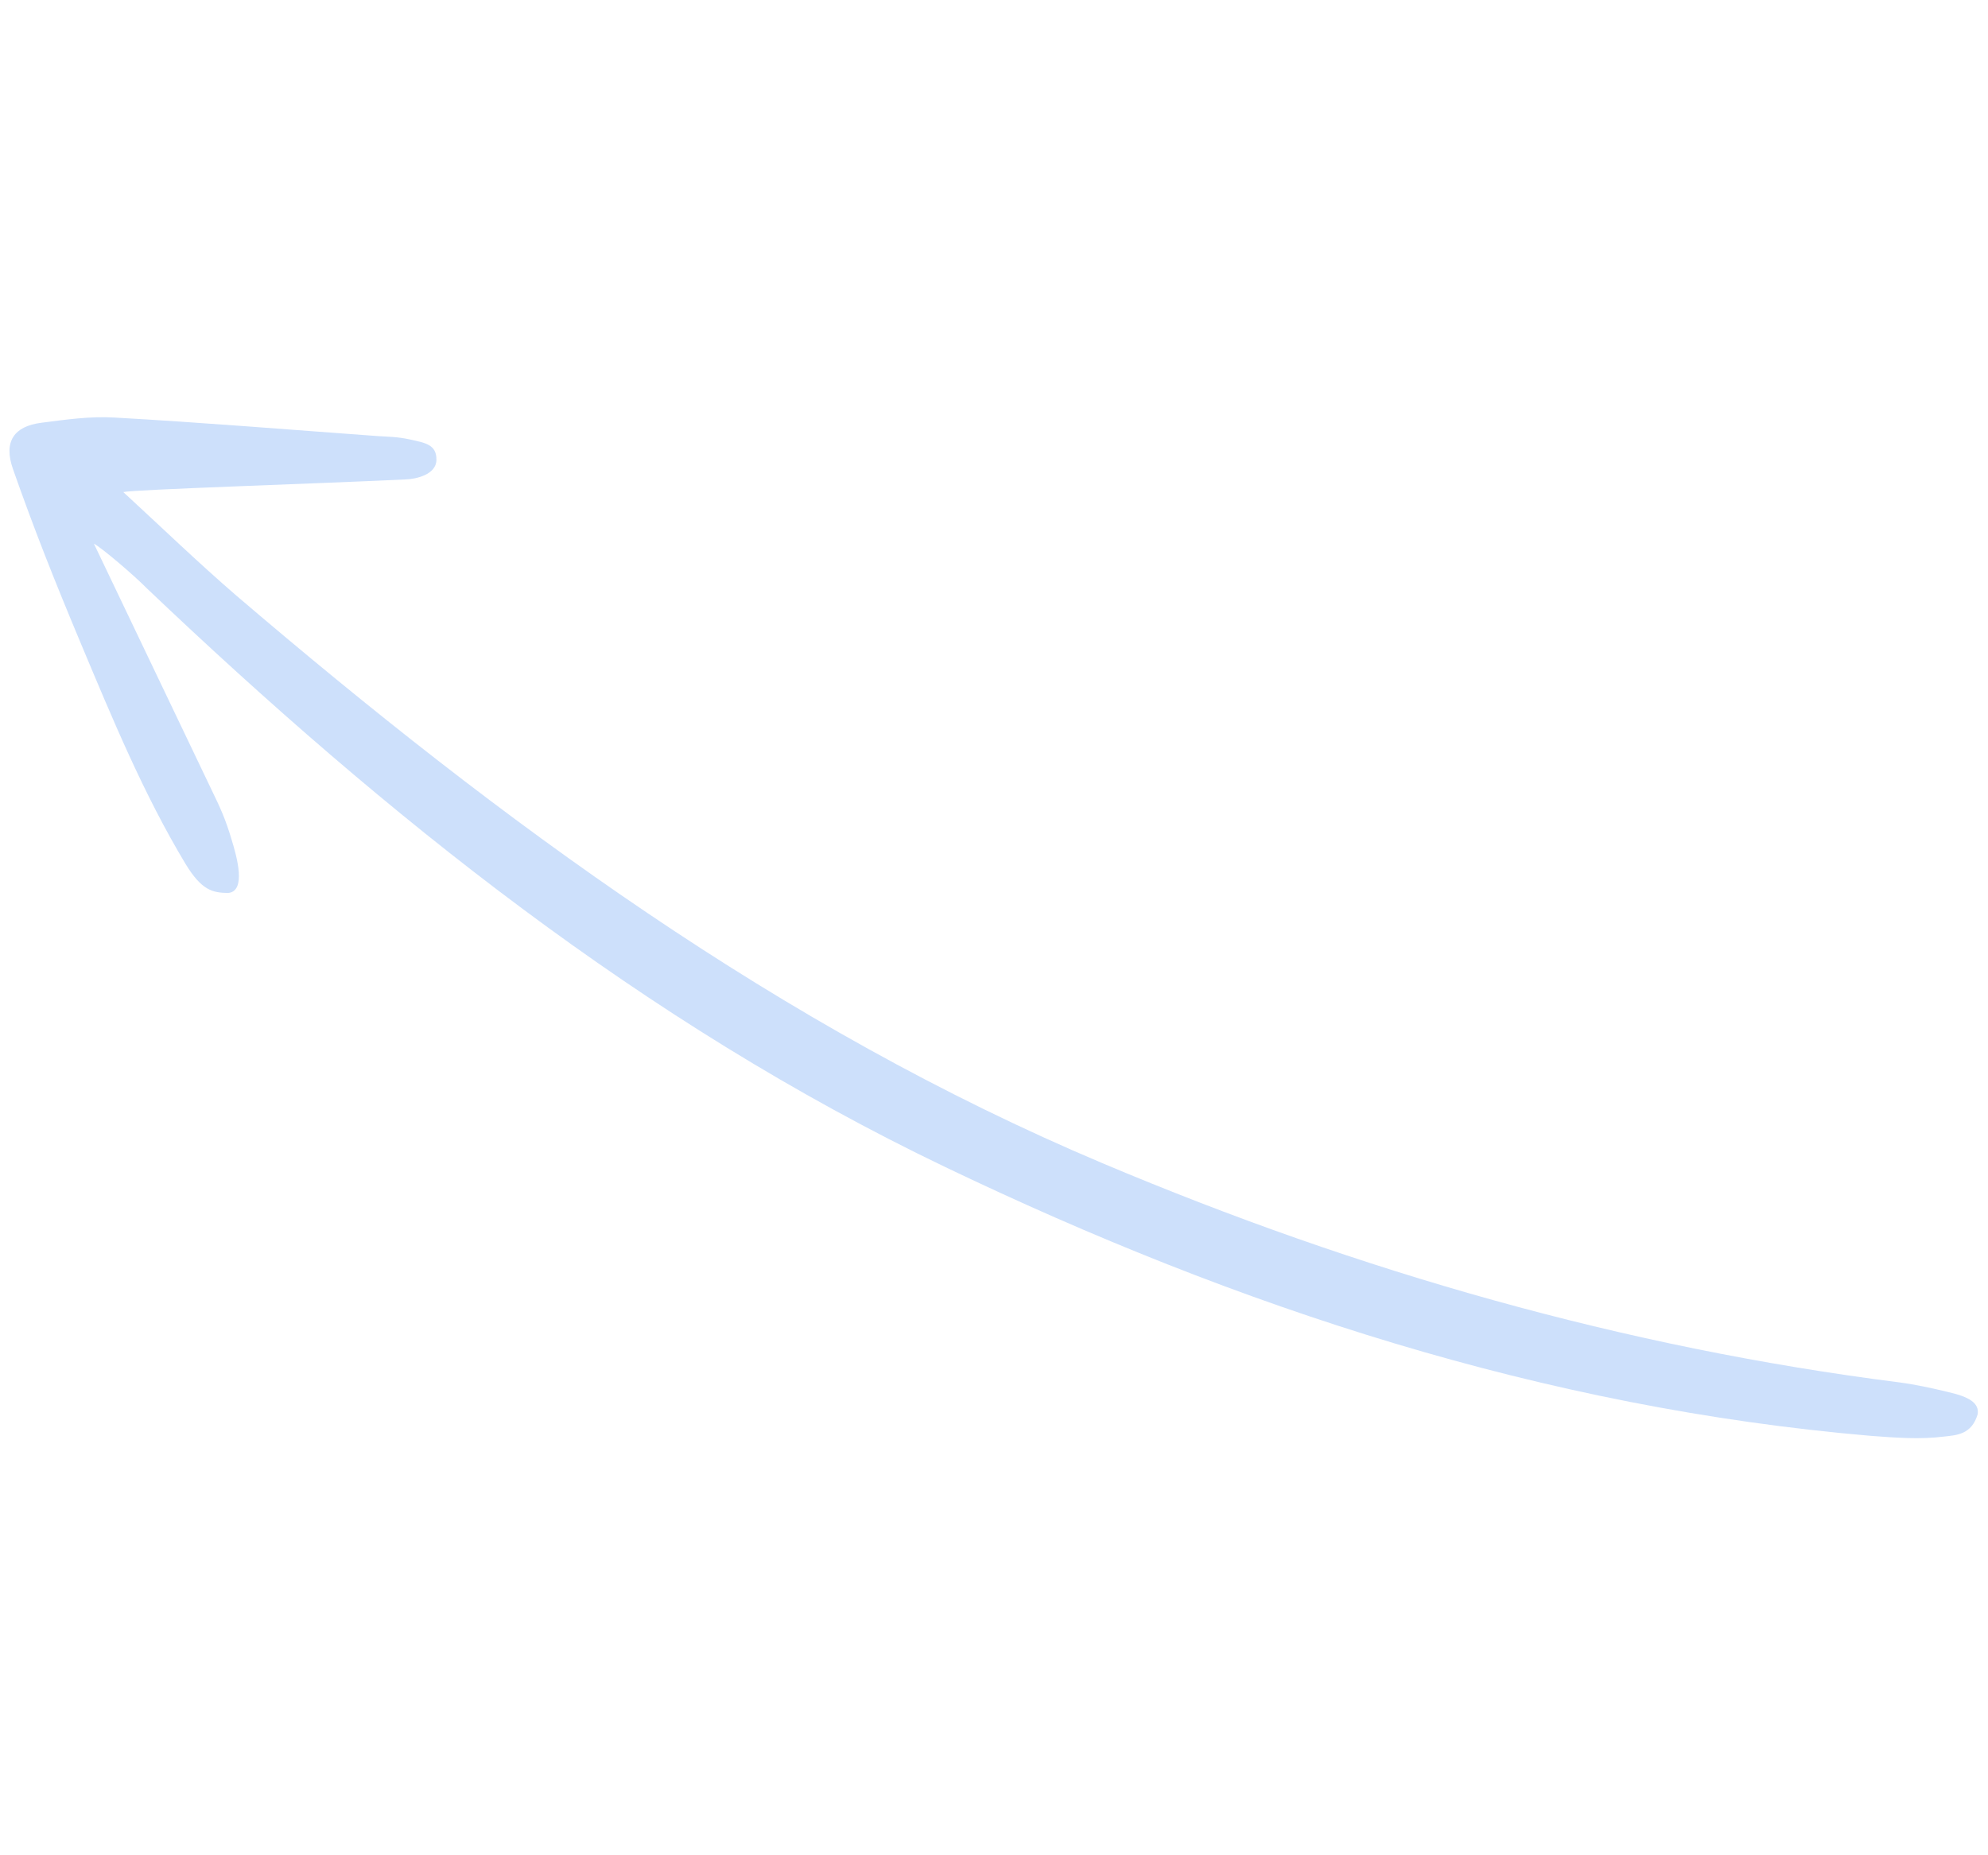 <?xml version="1.0" encoding="UTF-8"?> <svg xmlns="http://www.w3.org/2000/svg" width="150" height="140" viewBox="0 0 150 140" fill="none"> <path d="M7.086 41.027C10.134 47.427 13.084 53.557 16.008 59.694C16.597 60.915 17.011 61.777 17.496 63.429C17.87 64.652 18.606 67.263 17.209 67.386C16.045 67.366 15.221 67.204 13.992 65.18C10.842 59.938 8.499 54.27 6.143 48.659C4.066 43.703 2.558 39.892 0.979 35.398C0.242 33.3 1.077 32.165 3.112 31.903C4.937 31.669 6.807 31.396 8.642 31.509C15.263 31.881 21.847 32.425 28.469 32.905C29.292 32.959 29.937 32.952 30.907 33.157C32.08 33.417 32.948 33.54 32.929 34.704C32.922 35.811 31.395 36.157 30.591 36.178C23.883 36.502 10.035 36.941 9.303 37.132C12.287 39.883 14.99 42.492 17.844 44.954C37.799 62.005 58.801 77.488 83.22 87.792C102.55 95.949 122.511 101.676 143.338 104.32C144.567 104.484 145.797 104.756 146.977 105.041C148.581 105.403 149.351 105.876 149.221 106.719C148.763 108.267 147.612 108.298 146.696 108.403C144.871 108.637 142.971 108.487 141.129 108.348C116.506 106.238 93.451 98.677 71.292 88.052C48.55 77.148 29.18 61.616 11.063 44.381C10.142 43.436 7.646 41.312 7.086 41.027Z" fill="#CDE0FB"></path> </svg> 